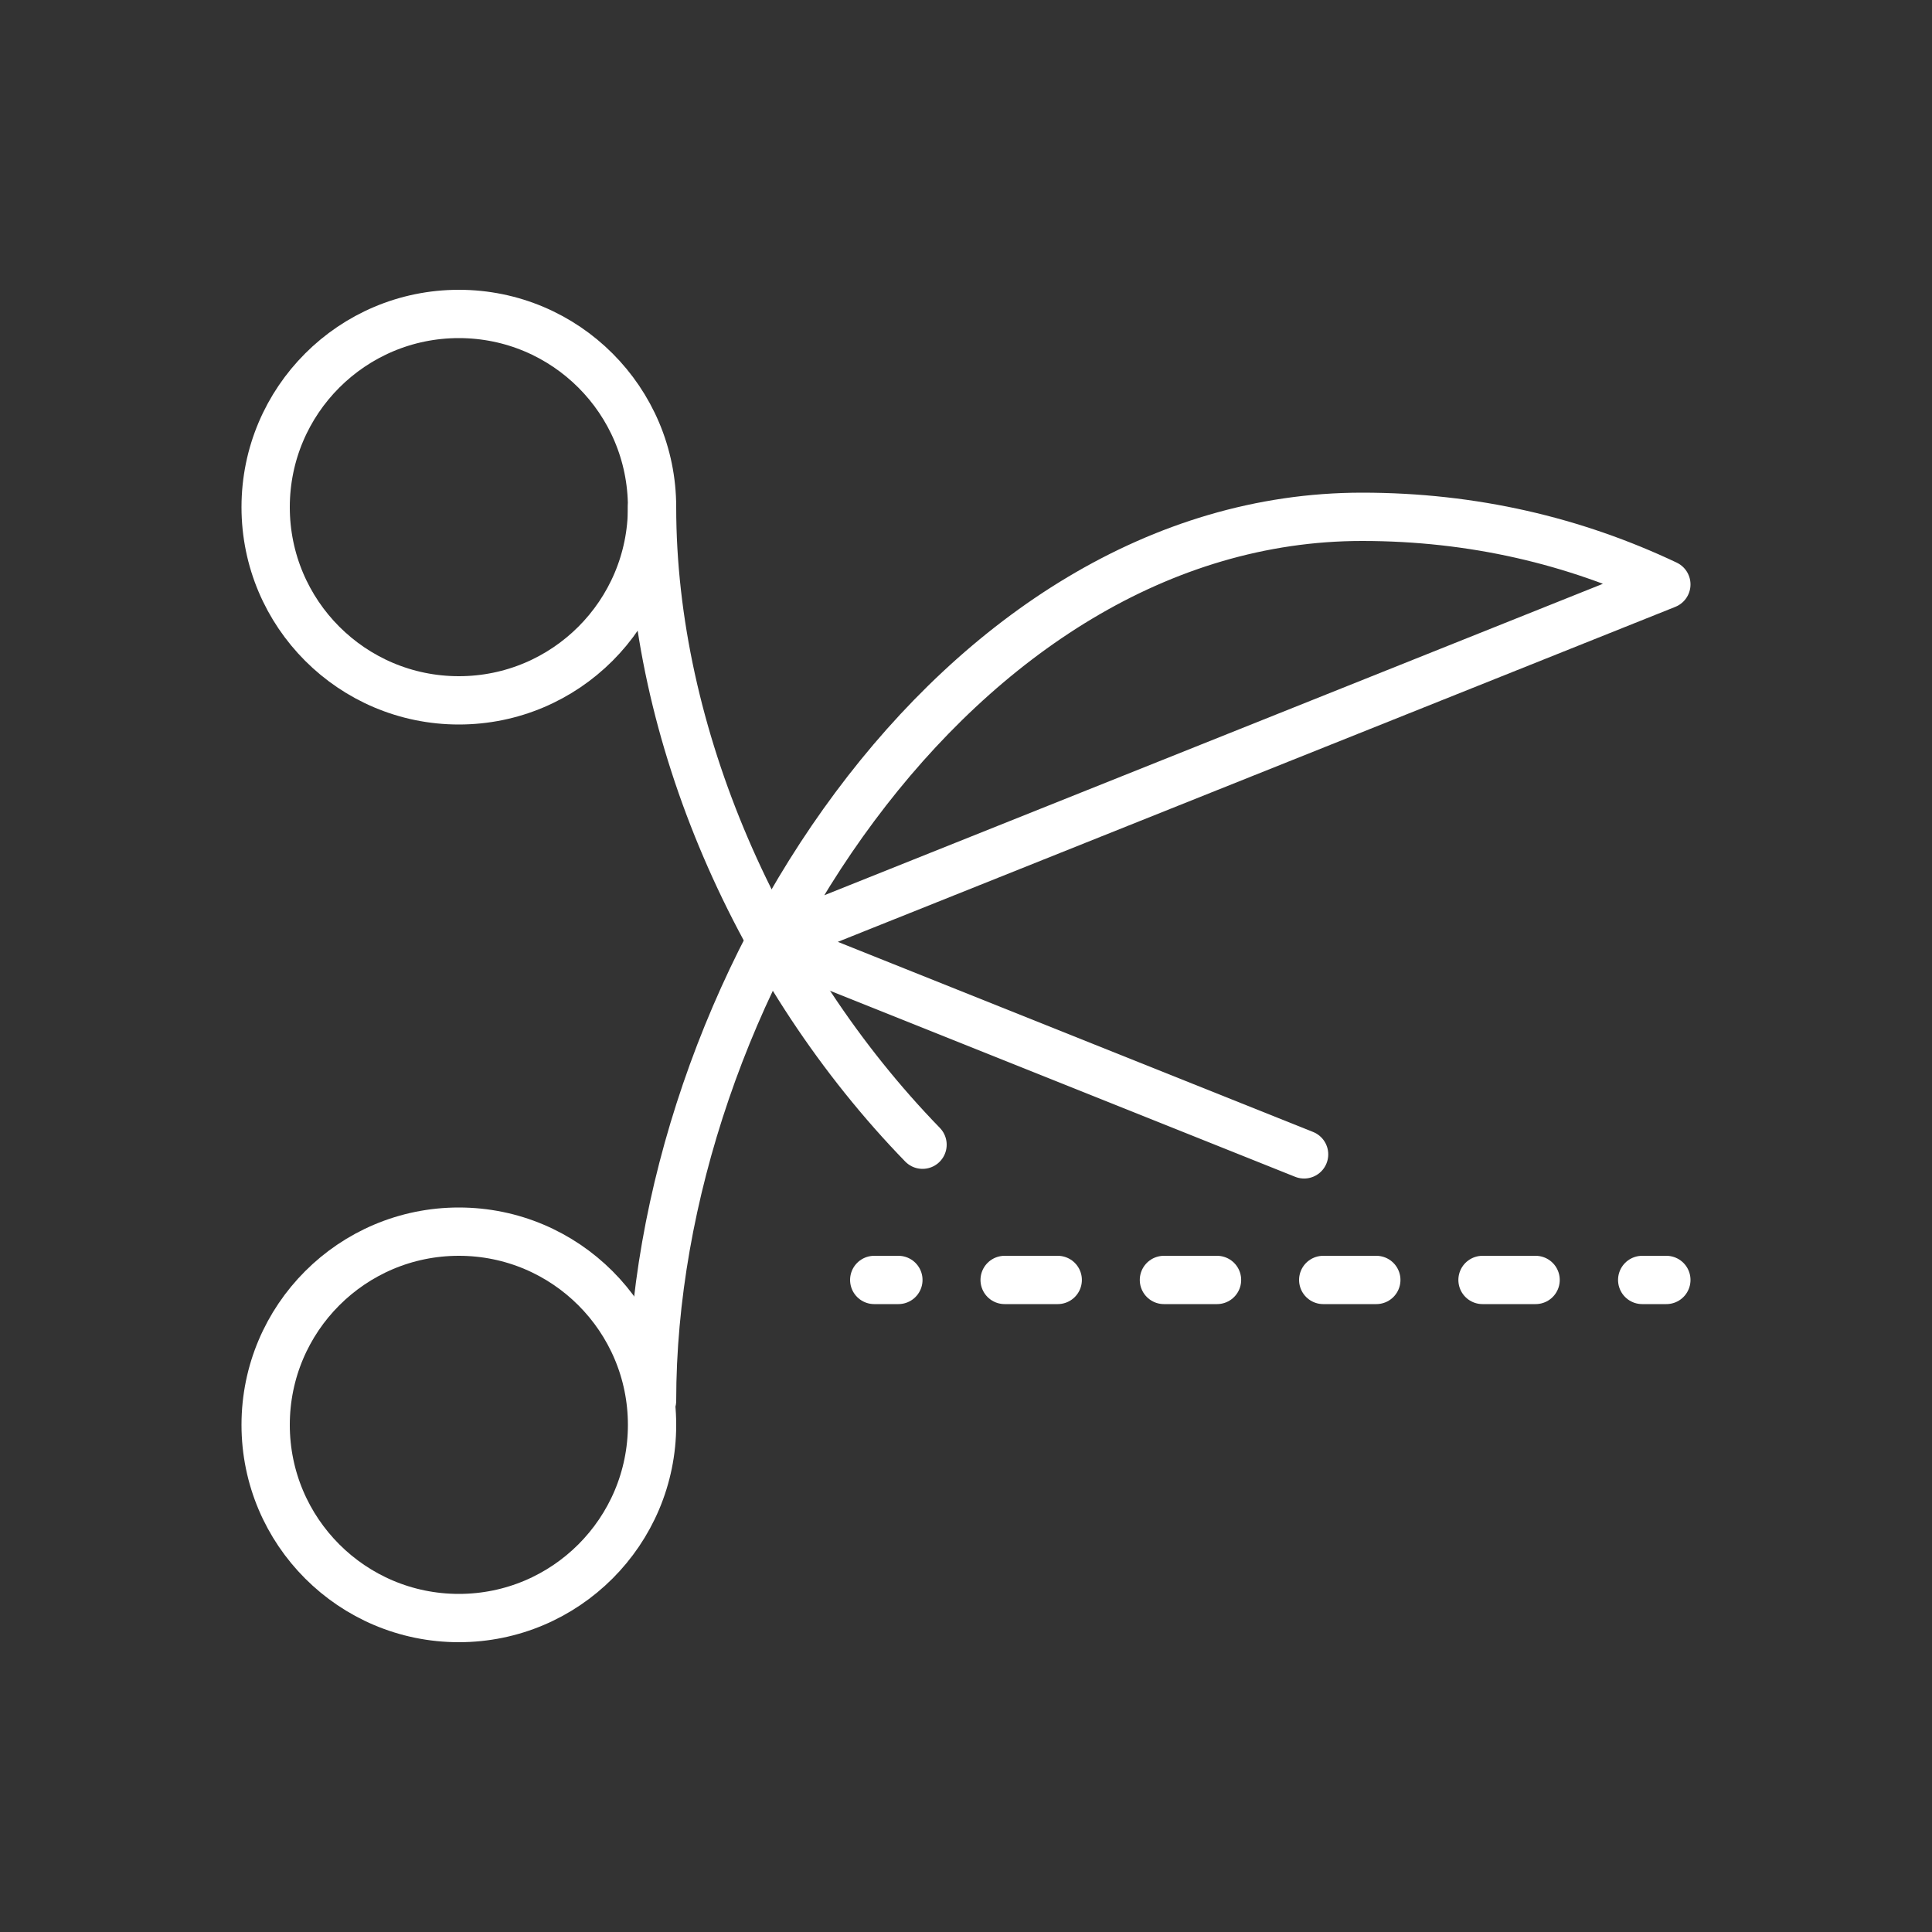 <?xml version="1.0" encoding="utf-8"?>
<!-- Generator: Adobe Illustrator 18.1.1, SVG Export Plug-In . SVG Version: 6.00 Build 0)  -->
<!DOCTYPE svg PUBLIC "-//W3C//DTD SVG 1.1//EN" "http://www.w3.org/Graphics/SVG/1.1/DTD/svg11.dtd">
<svg version="1.1" id="Vrstva_1" xmlns="http://www.w3.org/2000/svg" xmlns:xlink="http://www.w3.org/1999/xlink" x="0px" y="0px"
	 width="40px" height="40px" viewBox="0 0 40 40" enable-background="new 0 0 40 40" xml:space="preserve">
<rect x="0" y="0" width="40" height="40" fill="#333333" stroke="none"/>
<g>
	
		<circle fill="none" stroke="#FFFFFF" stroke-linecap="round" stroke-linejoin="round" stroke-miterlimit="10" cx="9.5" cy="10.5" r="4"/>
	
		<circle fill="none" stroke="#FFFFFF" stroke-linecap="round" stroke-linejoin="round" stroke-miterlimit="10" cx="9.5" cy="29.5" r="4"/>
	<g>
		<g>
			<line fill="none" stroke="#FFFFFF" stroke-linecap="round" stroke-linejoin="round" x1="18.1" y1="26.5" x2="18.6" y2="26.5"/>
			
				<line fill="none" stroke="#FFFFFF" stroke-linecap="round" stroke-linejoin="round" stroke-dasharray="1.099,2.199" x1="20.8" y1="26.5" x2="32.9" y2="26.5"/>
			<line fill="none" stroke="#FFFFFF" stroke-linecap="round" stroke-linejoin="round" x1="34" y1="26.5" x2="34.5" y2="26.5"/>
		</g>
	</g>
	<path fill="none" stroke="#FFFFFF" stroke-linecap="round" stroke-linejoin="round" stroke-miterlimit="10" d="M19.1,23.7
		c-3.4-3.5-5.6-8.5-5.6-13.2"/>
	<path fill="none" stroke="#FFFFFF" stroke-linecap="round" stroke-linejoin="round" stroke-miterlimit="10" d="M13.5,29
		c0-8.4,6.3-18.3,14.7-18.3c2.3,0,4.4,0.5,6.3,1.4L16,19.5l11,4.4"/>
</g>
</svg>
